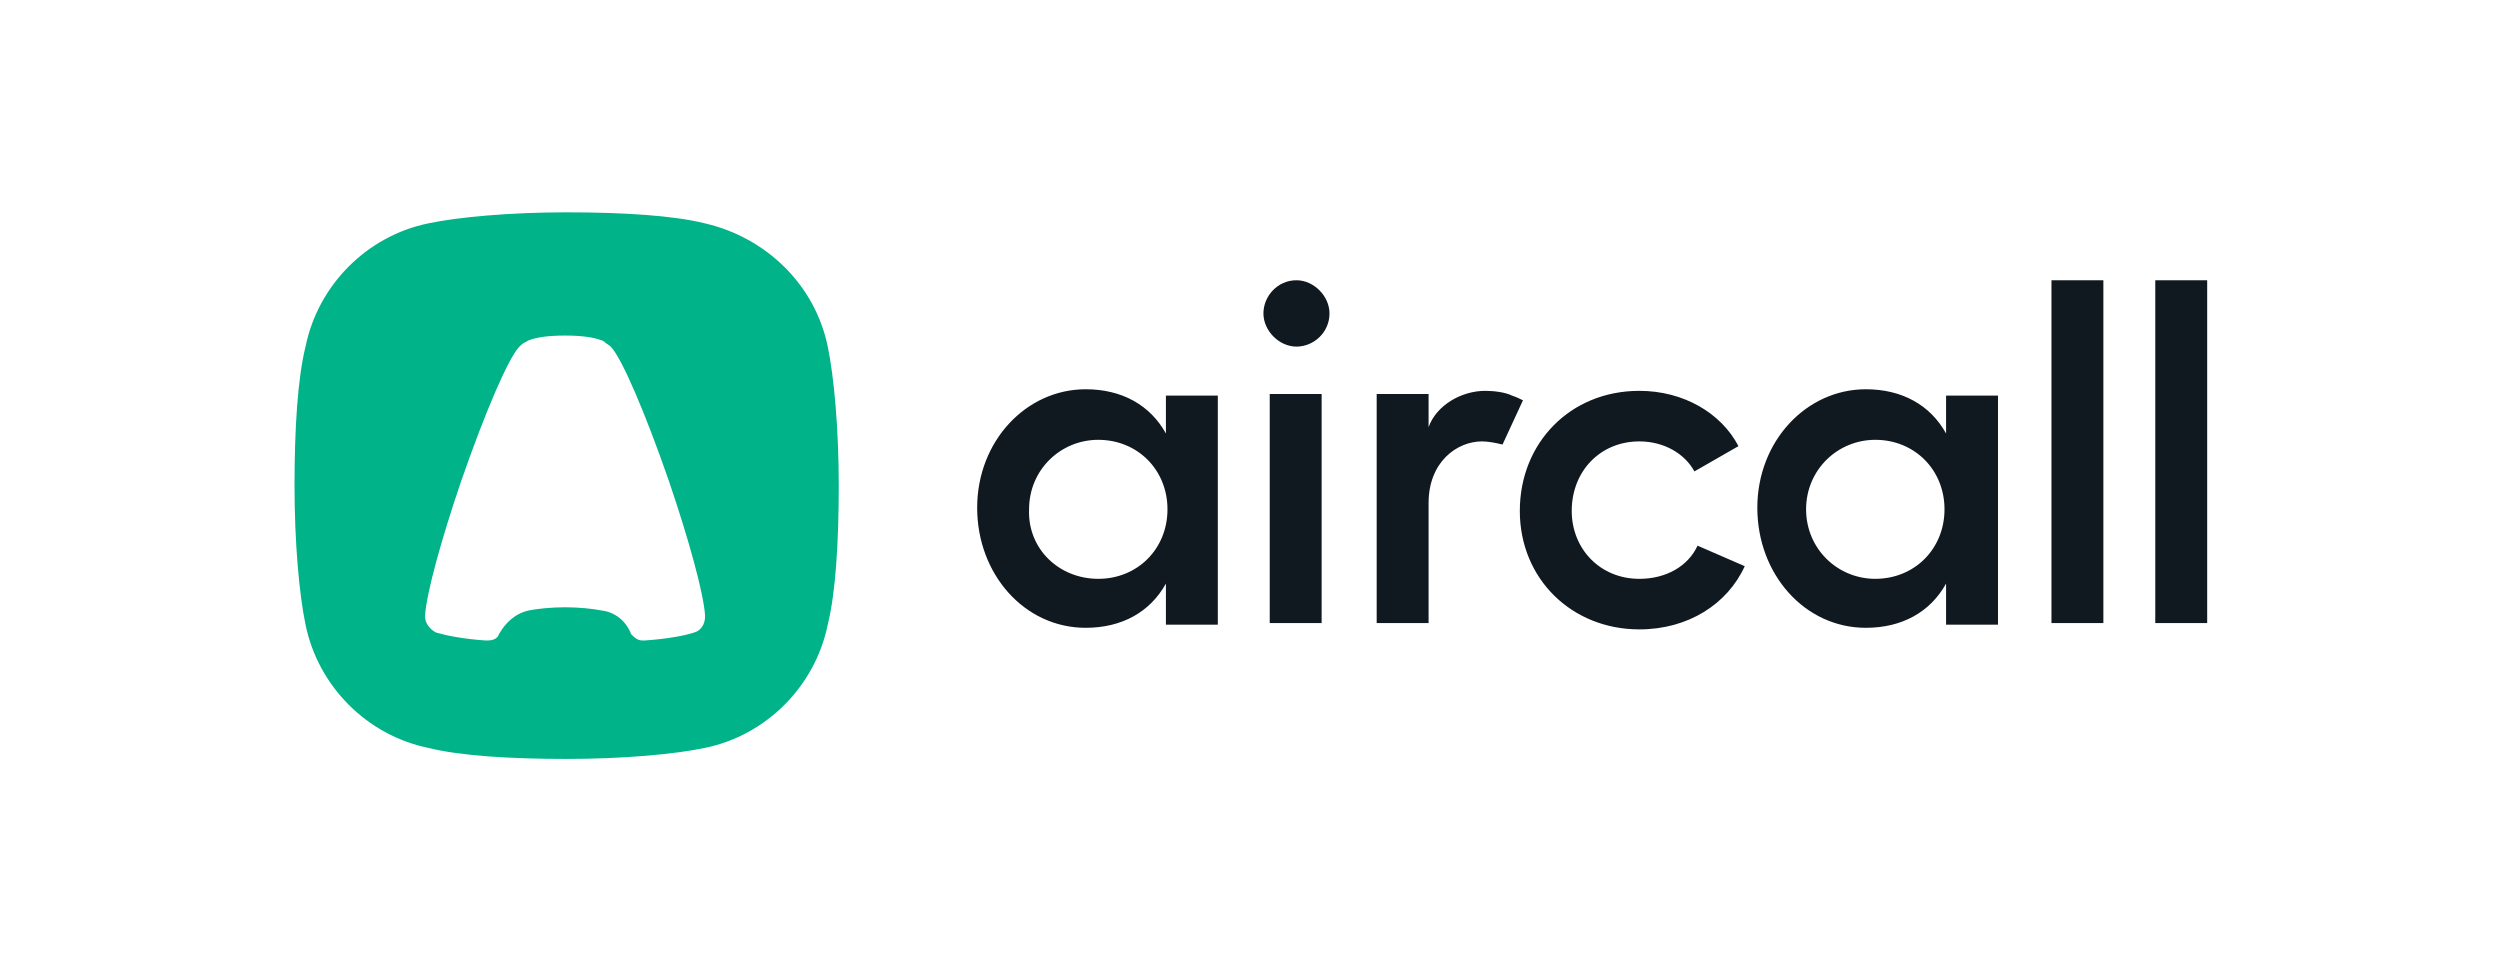 <svg fill="none" height="402" viewBox="0 0 1039 402" width="1039" xmlns="http://www.w3.org/2000/svg"><g clip-rule="evenodd" fill-rule="evenodd"><path d="m235.493 88.244c23.533 0 44.452 1.313 57.526 4.596 25.494 5.909 45.759 25.605 50.989 51.211 2.615 12.474 4.576 34.14 4.576 57.776s-1.308 44.645-4.576 57.776c-5.23 25.606-25.495 45.959-50.989 51.211-12.42 2.627-33.993 4.596-57.526 4.596s-44.452-1.313-57.526-4.596c-25.494-5.252-45.759-25.605-50.988-51.211-2.615-12.474-4.576-34.14-4.576-57.776s1.307-44.645 4.576-57.776c5.229-25.606 25.494-45.959 50.988-51.211 12.421-2.626 33.993-4.596 57.526-4.596zm14.38 165.451c5.883.656 10.459 4.596 12.42 9.848 1.308 1.313 2.615 2.626 4.576 2.626h1.308c9.151-.656 16.342-1.969 20.264-3.283 2.615-.656 4.576-3.282 4.576-6.565v-.657c-.653-9.191-6.537-30.857-15.035-55.806-9.805-28.232-19.611-51.211-24.187-55.807-.327-.328-.817-.657-1.307-.985-.491-.328-.981-.656-1.308-.985 0 0-.653-.656-1.307-.656-3.269-1.313-8.498-1.97-15.035-1.97s-11.767.657-15.035 1.97c-.327 0-.491.164-.654.328-.164.164-.327.328-.654.328-1.307.657-1.961 1.313-2.615 1.97-4.576 4.596-14.381 27.575-24.187 55.807-8.498 24.949-14.381 46.615-15.035 55.806v.657c0 2.626 1.961 5.252 4.576 6.565 4.576 1.314 11.113 2.627 20.265 3.283h1.307c1.961 0 3.923-.656 4.576-2.626 2.615-4.596 6.537-8.535 12.421-9.848 3.268-.657 9.151-1.313 15.035-1.313 5.883 0 11.766.656 15.035 1.313z" fill="#00b388"/><path d="m484.554 164.403h21.572v95.2h-21.572v-17.07c-6.538 11.818-18.304 18.383-33.339 18.383-25.495 0-45.106-22.322-45.106-49.897 0-27.576 20.265-49.242 45.106-49.242 15.035 0 26.801 6.566 33.339 18.384zm324.236 0h21.572v95.2h-21.572v-17.07c-6.537 11.818-18.304 18.383-33.339 18.383-25.494 0-45.106-22.322-45.106-49.897 0-27.576 20.265-49.242 45.106-49.242 15.035 0 26.802 6.566 33.339 18.384zm-352.346 76.16c16.343 0 28.763-12.474 28.763-28.888s-12.42-28.888-28.763-28.888c-15.689 0-28.763 12.474-28.763 28.888-.653 16.414 12.421 28.888 28.763 28.888zm322.929 0c16.343 0 28.763-12.474 28.763-28.888s-12.42-28.888-28.763-28.888c-15.689 0-28.763 12.474-28.763 28.888s13.074 28.888 28.763 28.888zm-240.562-124.088c7.191 0 13.728 6.566 13.728 13.788 0 7.878-6.537 13.787-13.728 13.787s-13.728-6.565-13.728-13.787 5.883-13.788 13.728-13.788zm-11.113 47.272h21.572v95.2h-21.572zm89.557-1.313c3.922 0 8.498.656 11.113 1.969 1.961.657 3.268 1.314 4.576 1.97l-8.498 18.384c-2.615-.657-5.884-1.314-8.498-1.314-10.46 0-22.226 8.536-22.226 25.606v49.898h-21.572v-95.2h21.572v13.787c3.268-9.191 13.728-15.1 23.533-15.1zm107.861 72.877c-7.191 15.757-23.533 26.262-43.798 26.262-28.109 0-49.682-21.01-49.682-49.241 0-28.232 20.919-49.898 49.682-49.898 18.303 0 33.992 9.192 41.183 22.979l-18.304 10.505c-3.922-7.222-12.42-12.475-22.879-12.475-16.343 0-28.109 12.475-28.109 28.889 0 15.757 11.766 28.231 28.109 28.231 11.113 0 20.265-5.252 24.187-13.787zm149.044-118.836v142.472h-21.572v-142.472zm43.144 0v142.472h-21.572v-142.472z" fill="#101820"/></g></svg>